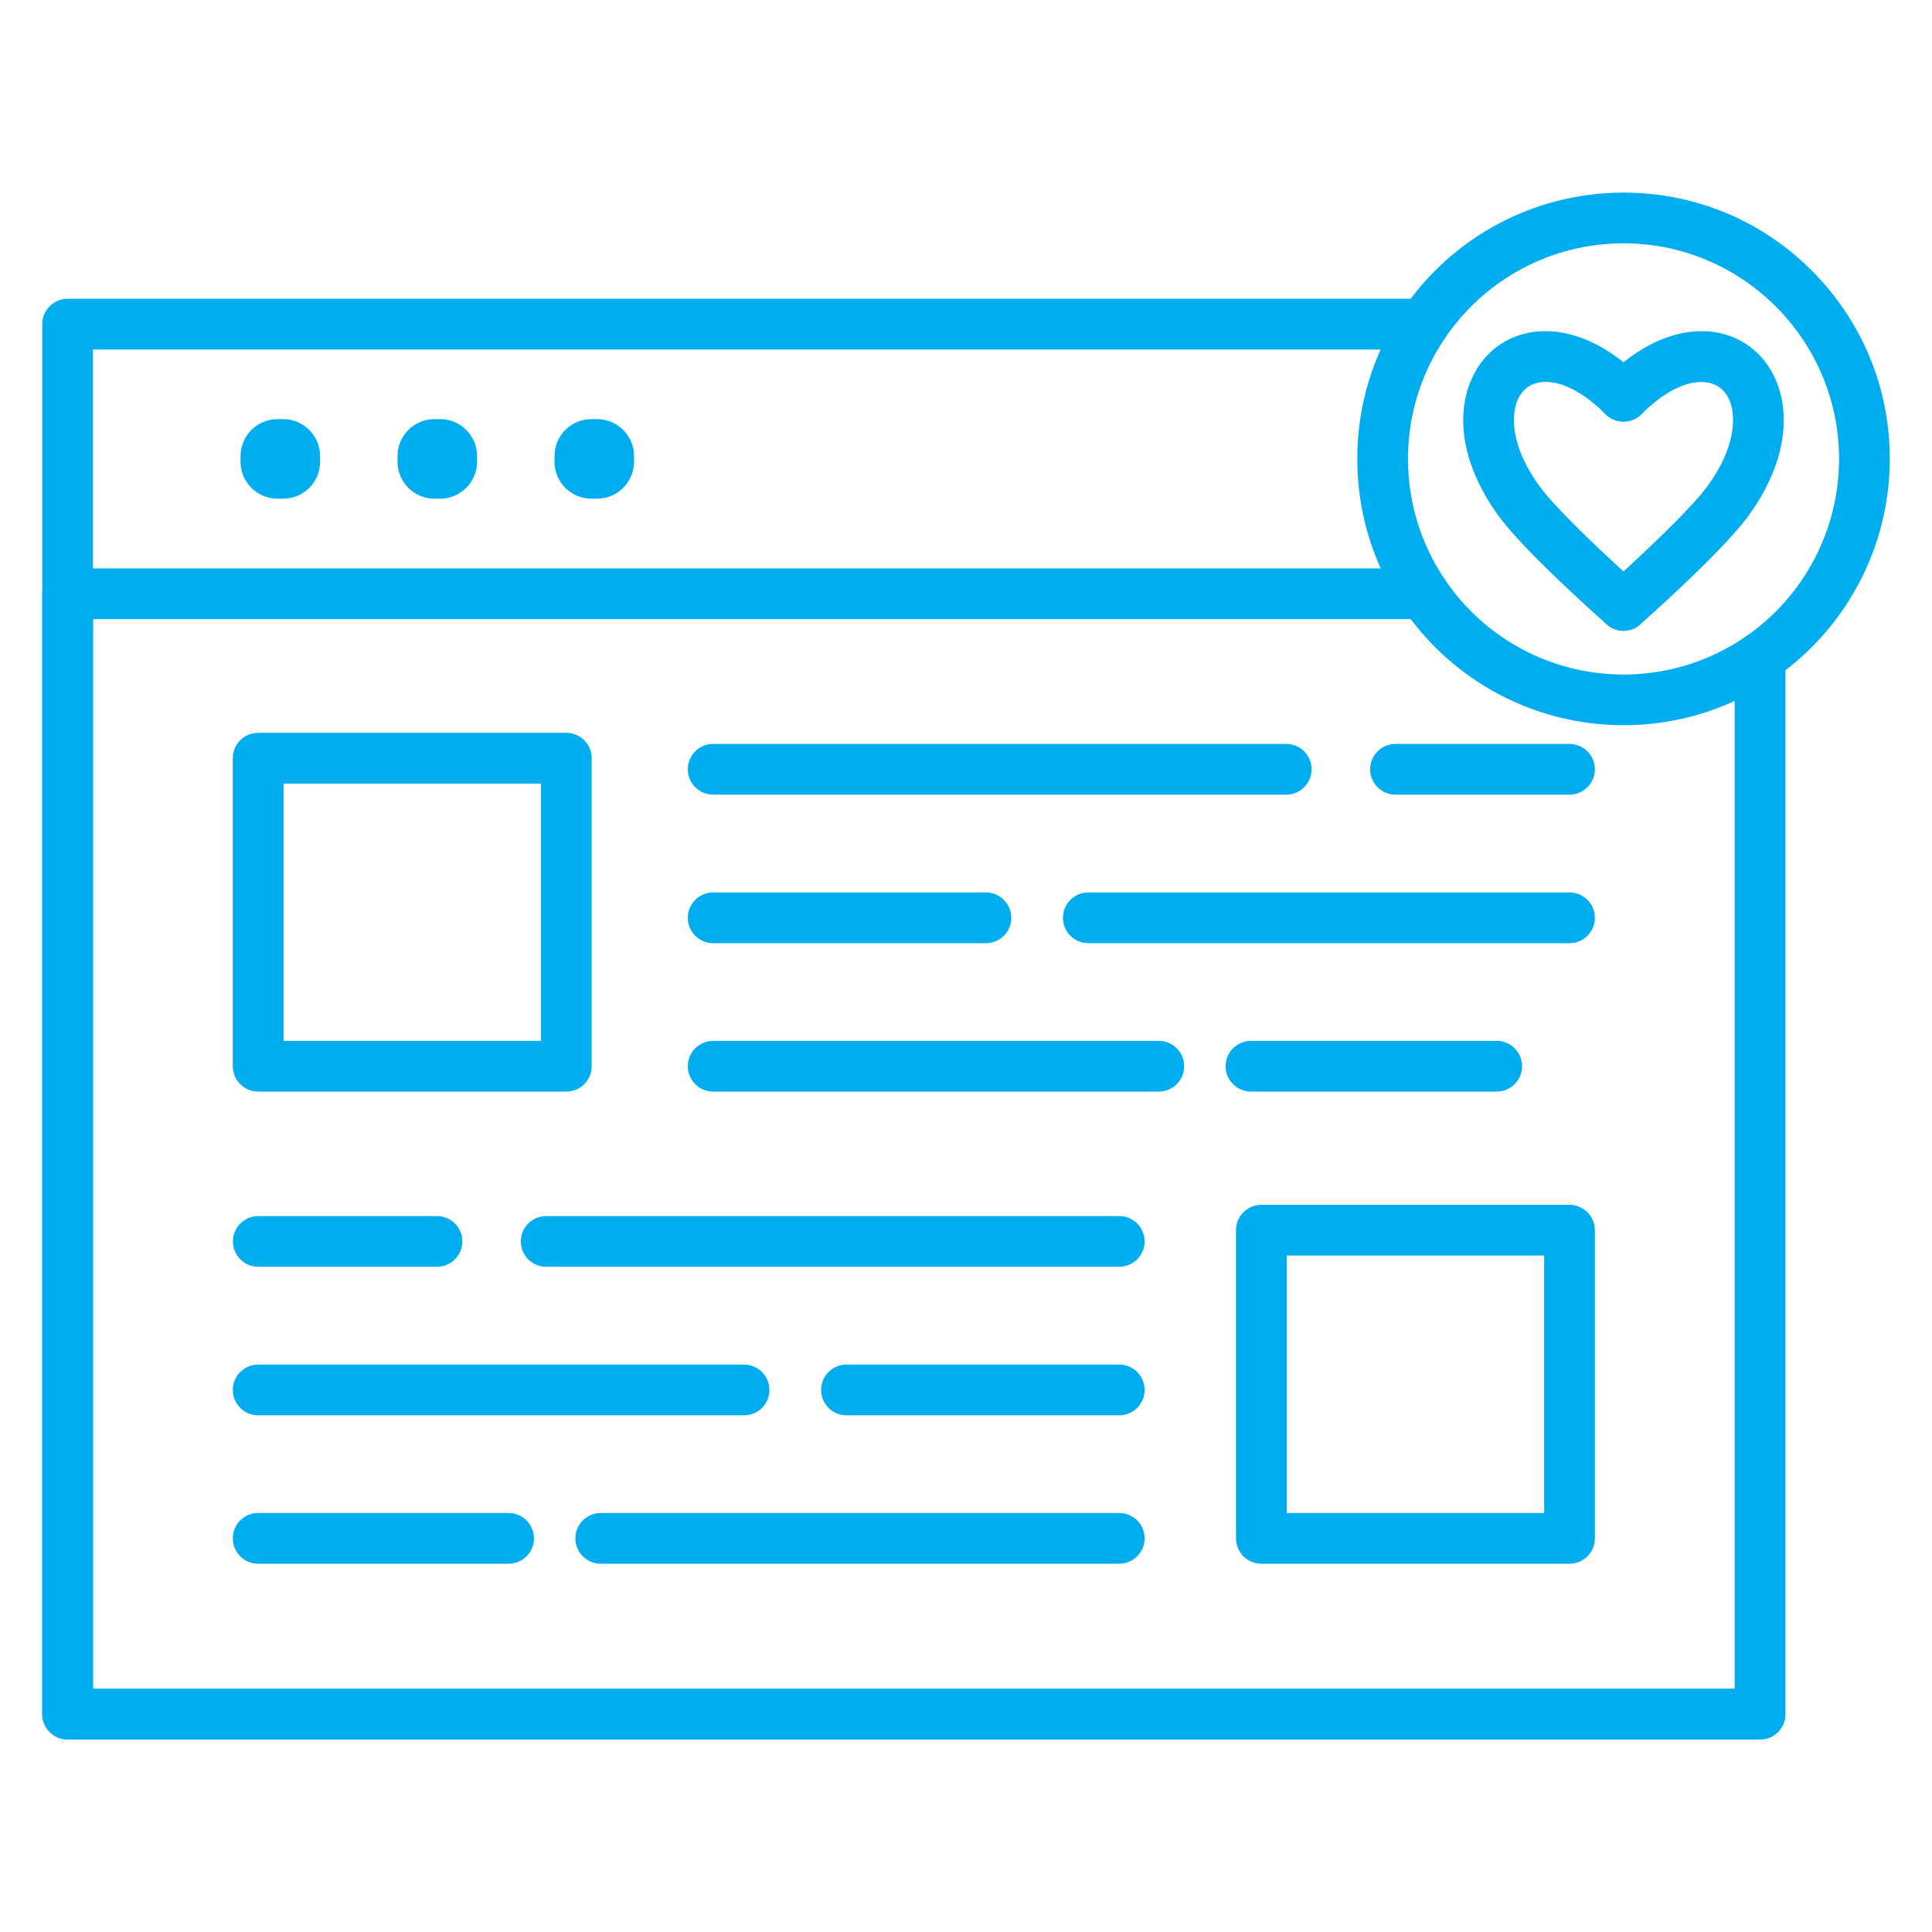 <?xml version="1.0" encoding="UTF-8"?>
<svg width="1200pt" height="1200pt" version="1.1" viewBox="0 0 1200 1200" xmlns="http://www.w3.org/2000/svg">
 <g fill="#00adee">
  <path d="m1093.2 1080.4h-1051.2c-8.699 0-15.75-7.051-15.75-15.75v-863.32c0-8.699 7.051-15.75 15.75-15.75h842.32c8.699 0 15.75 7.051 15.75 15.75s-7.051 15.75-15.75 15.75h-826.57v831.82h1035.4c8.699 0 15.75 7.051 15.75 15.75s-7.051 15.75-15.75 15.75z"/>
  <path d="m1093.2 1080.4h-1051.2c-8.699 0-15.75-7.051-15.75-15.75v-695.85c0-8.699 7.051-15.75 15.75-15.75h842.32c8.699 0 15.75 7.051 15.75 15.75 0 8.699-7.051 15.75-15.75 15.75h-826.57v664.35h1019.7v-640.57c0-8.699 7.051-15.75 15.75-15.75s15.75 7.051 15.75 15.75v656.32c0 8.699-7.051 15.75-15.75 15.75z"/>
  <path d="m175.8 309.75h-3.375c-12.75 0-23.023-10.273-23.023-23.023v-3.375c0-12.75 10.273-23.023 23.023-23.023h3.375c12.75 0 23.023 10.273 23.023 23.023v3.375c0 12.75-10.273 23.023-23.023 23.023z"/>
  <path d="m273.3 309.75h-3.375c-12.75 0-23.023-10.273-23.023-23.023v-3.375c0-12.75 10.273-23.023 23.023-23.023h3.375c12.75 0 23.023 10.273 23.023 23.023v3.375c0 12.75-10.348 23.023-23.023 23.023z"/>
  <path d="m370.8 309.75h-3.375c-12.75 0-23.023-10.273-23.023-23.023v-3.375c0-12.75 10.273-23.023 23.023-23.023h3.375c12.75 0 23.023 10.273 23.023 23.023v3.375c0 12.75-10.348 23.023-23.023 23.023z"/>
  <path d="m351.75 678h-191.4c-8.699 0-15.75-7.051-15.75-15.75v-191.32c0-8.699 7.051-15.75 15.75-15.75h191.4c8.699 0 15.75 7.051 15.75 15.75v191.32c0 8.699-7.051 15.75-15.75 15.75zm-175.65-31.5h159.9v-159.82h-159.9z"/>
  <path d="m798.9 493.57h-355.95c-8.699 0-15.75-7.051-15.75-15.75s7.051-15.75 15.75-15.75h355.95c8.699 0 15.75 7.051 15.75 15.75s-7.047 15.75-15.75 15.75z"/>
  <path d="m974.85 493.57h-108.07c-8.699 0-15.75-7.051-15.75-15.75s7.051-15.75 15.75-15.75h108.07c8.699 0 15.75 7.051 15.75 15.75s-7.051 15.75-15.75 15.75z"/>
  <path d="m612.38 585.82h-169.43c-8.699 0-15.75-7.051-15.75-15.75s7.051-15.75 15.75-15.75h169.43c8.699 0 15.75 7.051 15.75 15.75s-7.051 15.75-15.75 15.75z"/>
  <path d="m974.85 585.82h-298.88c-8.699 0-15.75-7.051-15.75-15.75s7.051-15.75 15.75-15.75h298.88c8.699 0 15.75 7.051 15.75 15.75s-7.051 15.75-15.75 15.75z"/>
  <path d="m719.77 678h-276.82c-8.699 0-15.75-7.051-15.75-15.75s7.051-15.75 15.75-15.75h276.82c8.699 0 15.75 7.051 15.75 15.75s-7.047 15.75-15.75 15.75z"/>
  <path d="m929.62 678h-152.62c-8.699 0-15.75-7.051-15.75-15.75s7.051-15.75 15.75-15.75h152.62c8.699 0 15.75 7.051 15.75 15.75s-7.051 15.75-15.75 15.75z"/>
  <path d="m695.18 786.82h-355.95c-8.699 0-15.75-7.051-15.75-15.75s7.051-15.75 15.75-15.75h355.95c8.699 0 15.75 7.051 15.75 15.75s-7.051 15.75-15.75 15.75z"/>
  <path d="m271.43 786.82h-111c-8.699 0-15.75-7.051-15.75-15.75s7.051-15.75 15.75-15.75h111c8.699 0 15.75 7.051 15.75 15.75s-7.125 15.75-15.75 15.75z"/>
  <path d="m695.18 879.07h-169.43c-8.699 0-15.75-7.051-15.75-15.75s7.051-15.75 15.75-15.75h169.43c8.699 0 15.75 7.051 15.75 15.75s-7.051 15.75-15.75 15.75z"/>
  <path d="m462.15 879.07h-301.8c-8.699 0-15.75-7.051-15.75-15.75s7.051-15.75 15.75-15.75h301.8c8.699 0 15.75 7.051 15.75 15.75-0.004 8.699-7.051 15.75-15.754 15.75z"/>
  <path d="m695.18 971.25h-322.05c-8.699 0-15.75-7.051-15.75-15.75s7.051-15.75 15.75-15.75h322.05c8.699 0 15.75 7.051 15.75 15.75s-7.051 15.75-15.75 15.75z"/>
  <path d="m315.9 971.25h-155.55c-8.699 0-15.75-7.051-15.75-15.75s7.051-15.75 15.75-15.75h155.55c8.699 0 15.75 7.051 15.75 15.75-0.004 8.699-7.051 15.75-15.754 15.75z"/>
  <path d="m974.85 971.25h-191.4c-8.699 0-15.75-7.051-15.75-15.75v-191.4c0-8.699 7.051-15.75 15.75-15.75h191.4c8.699 0 15.75 7.051 15.75 15.75v191.4c0 8.699-7.051 15.75-15.75 15.75zm-175.65-31.5h159.9v-159.9h-159.9z"/>
  <path d="m1008.4 450.45c-54.977 0-106.27-27.227-137.1-72.824-18.523-27.449-28.273-59.398-28.273-92.625 0-33.148 9.75-65.176 28.273-92.551 30.824-45.602 82.125-72.824 137.1-72.824 44.176 0 85.727 17.176 116.93 48.449 31.199 31.273 48.449 72.75 48.449 116.93 0 54.375-26.773 105.3-71.625 136.27-27.602 19.051-60.074 29.176-93.75 29.176zm0-299.32c-44.551 0-86.023 22.051-111 59.023-15 22.125-22.875 48.074-22.875 74.926 0 26.852 7.949 52.727 22.875 74.852 24.977 36.977 66.449 59.023 111 59.023 27.301 0 53.551-8.176 75.898-23.551 36.301-25.051 57.977-66.301 57.977-110.32 0-73.875-60.074-133.95-133.88-133.95z"/>
  <path d="m1008.4 391.8c-3.676 0-7.426-1.273-10.426-3.977-5.25-4.648-51.523-45.75-67.273-67.5-32.551-44.926-24.523-84.898-3.375-102.98 11.699-9.977 27.227-13.727 43.801-10.574 16.273 3.074 33 12.824 48.375 28.199 6.148 6.148 6.148 16.125 0 22.273-6.148 6.148-16.125 6.148-22.273 0-21.676-21.676-40.5-23.625-49.5-15.898-5.023 4.273-7.648 11.625-7.426 20.625 0.227 8.551 3.148 22.426 15.824 39.898 11.25 15.523 45.898 47.625 62.625 62.398 6.523 5.773 7.125 15.75 1.352 22.199-3.004 3.531-7.352 5.332-11.703 5.332z"/>
  <path d="m1008.4 391.8c-4.352 0-8.699-1.801-11.773-5.324-5.773-6.523-5.176-16.5 1.352-22.199 13.426-11.852 50.926-46.273 62.625-62.398 12.676-17.477 15.602-31.352 15.824-39.898 0.227-9-2.398-16.352-7.426-20.625-9-7.648-27.824-5.773-49.5 15.898-6.148 6.148-16.125 6.148-22.273 0-6.148-6.148-6.148-16.125 0-22.273 15.375-15.375 32.102-25.125 48.375-28.199 16.574-3.148 32.102 0.602 43.801 10.574 21.227 18.074 29.176 58.051-3.375 102.98-16.125 22.199-65.176 65.699-67.273 67.5-2.93 2.617-6.68 3.969-10.355 3.969z"/>
 </g>
</svg>
